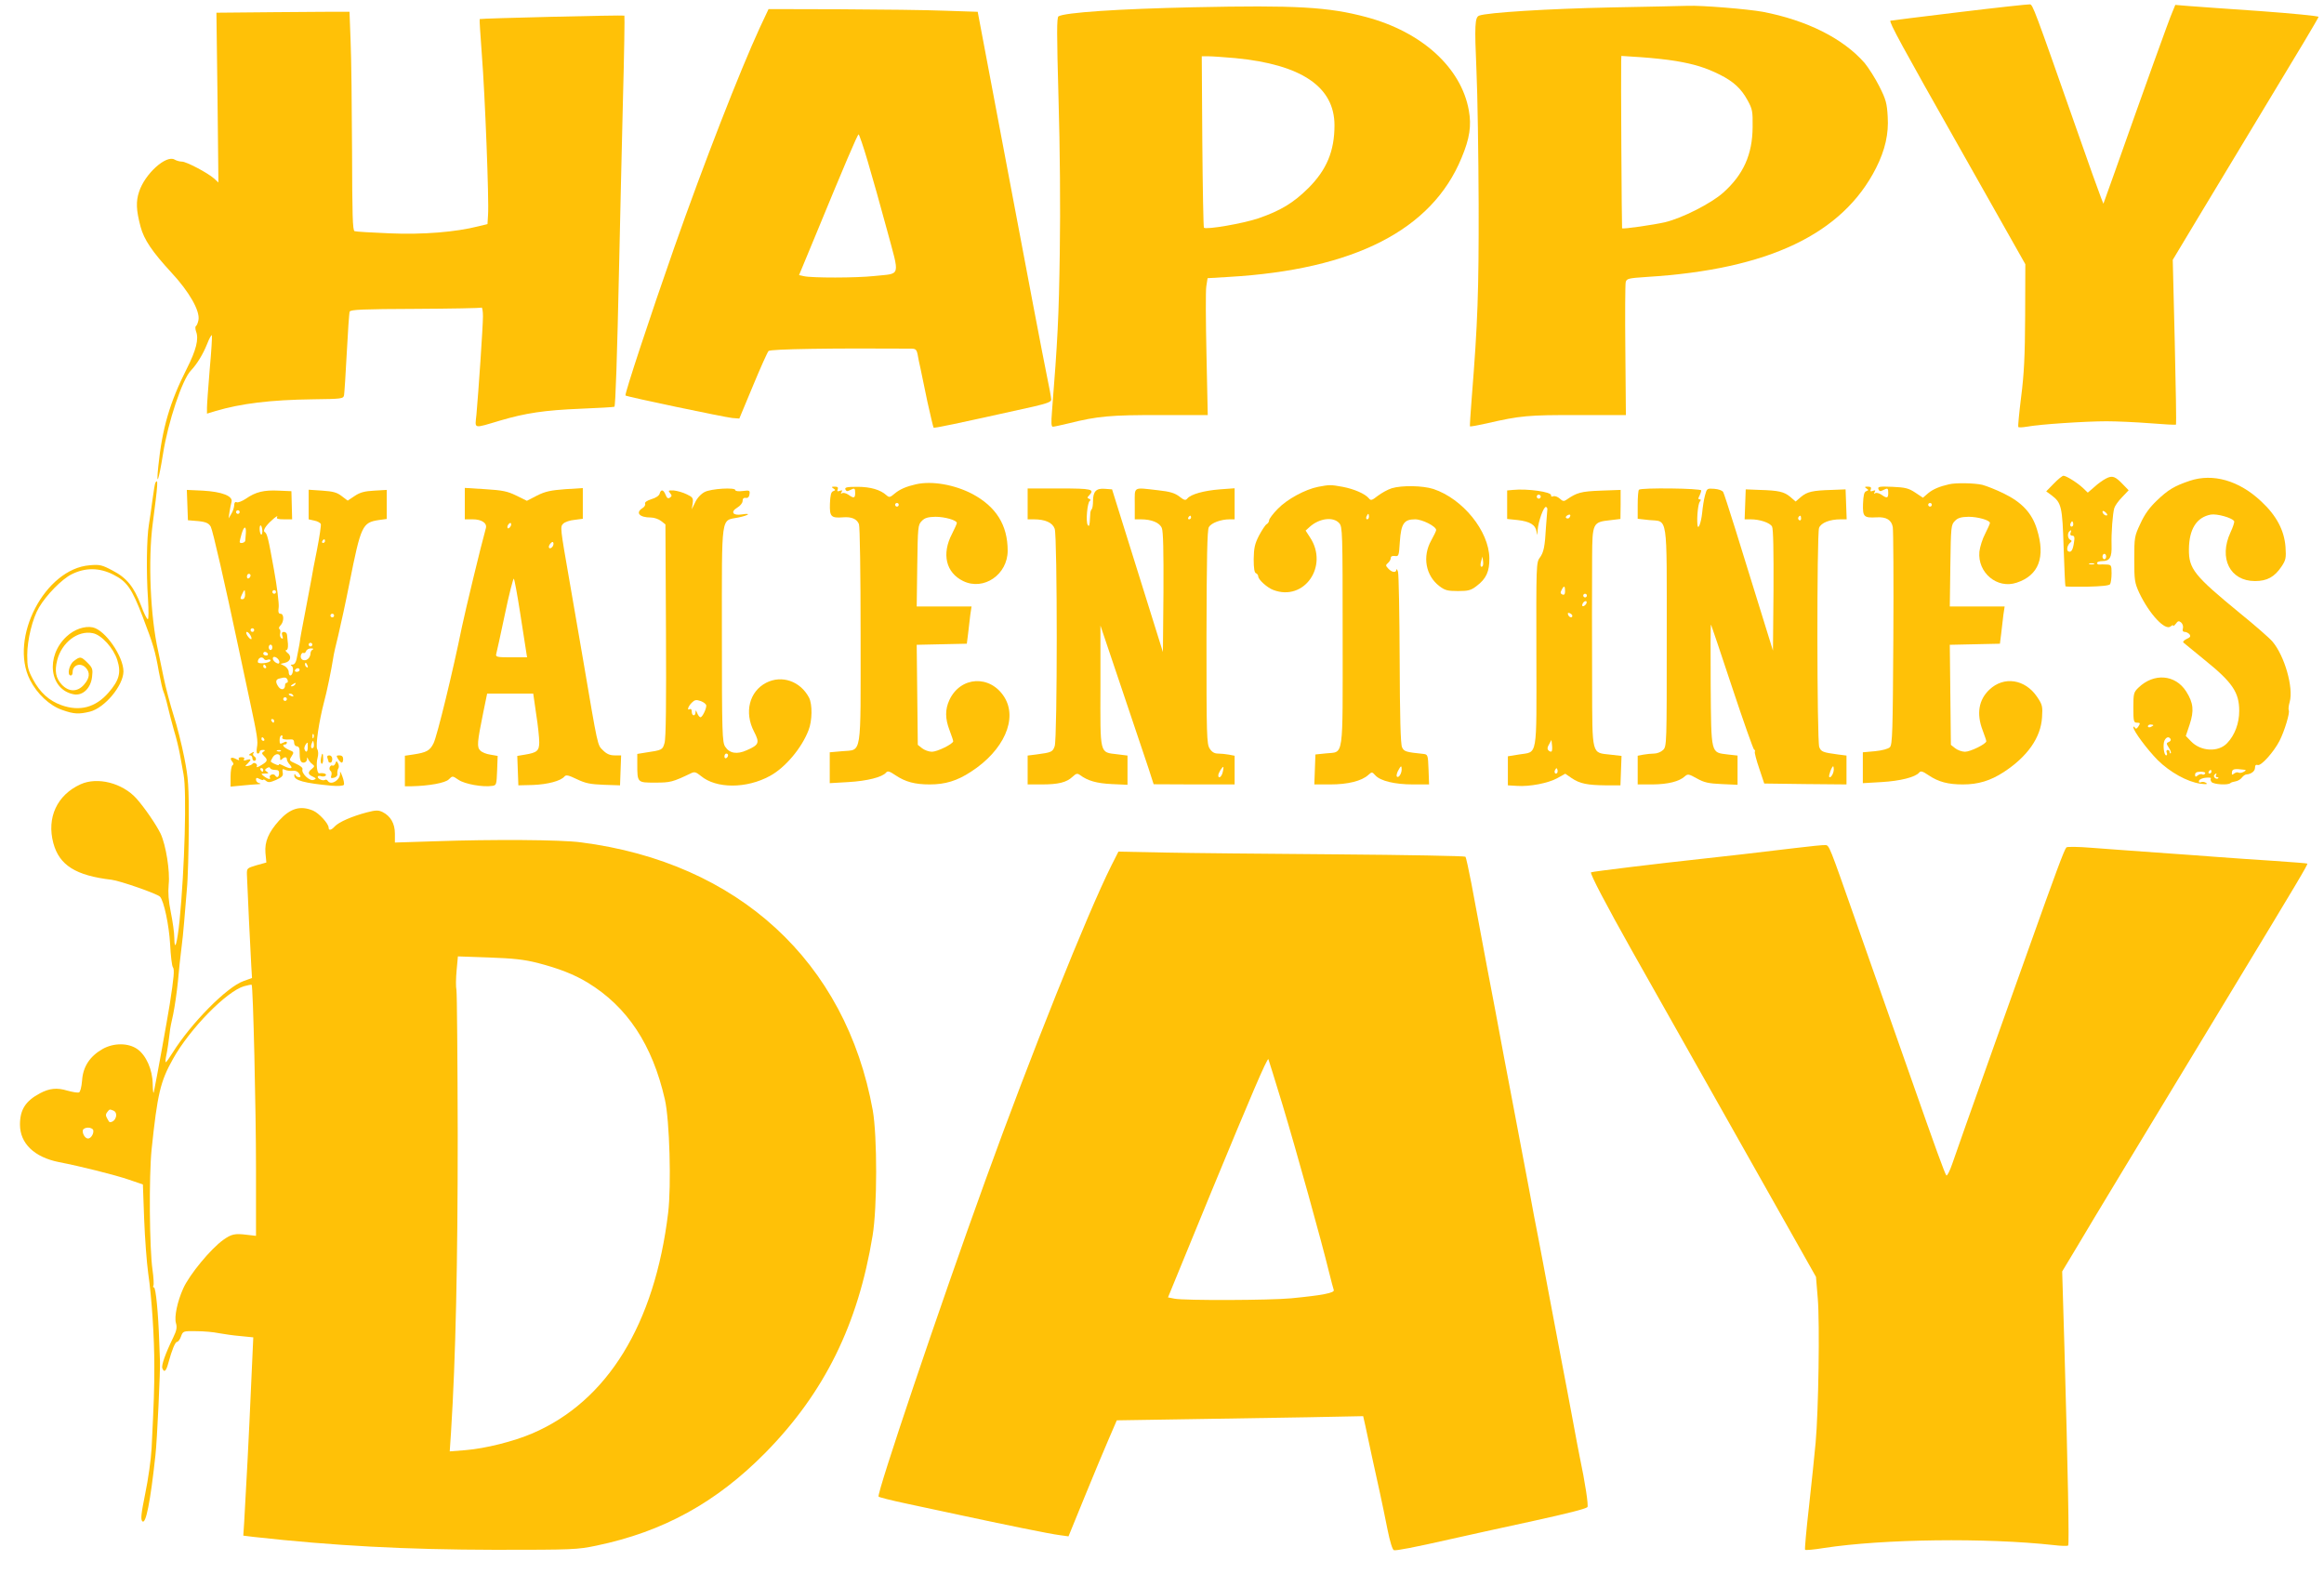 <?xml version="1.0" standalone="no"?>
<!DOCTYPE svg PUBLIC "-//W3C//DTD SVG 20010904//EN"
 "http://www.w3.org/TR/2001/REC-SVG-20010904/DTD/svg10.dtd">
<svg version="1.0" xmlns="http://www.w3.org/2000/svg"
 width="1280pt" height="874pt" viewBox="0 0 1280 874"
 preserveAspectRatio="xMidYMid meet">
<g transform="translate(0,874) scale(0.1,-0.1)"
fill="#ffc107" stroke="none">
<path d="M10790 8673 c-206 -25 -376 -46 -378 -47 -8 -8 62 -137 386 -709
l357 -632 -1 -285 c-1 -220 -6 -321 -22 -445 -11 -88 -18 -163 -16 -166 2 -4
23 -3 46 1 66 13 325 30 440 30 56 0 165 -5 241 -11 76 -6 140 -10 142 -7 2 2
-1 207 -7 455 l-11 452 140 233 c77 128 257 427 401 665 144 237 262 435 262
440 0 5 -145 19 -322 32 -178 12 -355 25 -395 28 l-72 6 -16 -39 c-16 -35
-154 -419 -318 -883 l-62 -173 -13 33 c-8 19 -70 192 -137 384 -231 658 -239
680 -255 681 -8 1 -184 -18 -390 -43z"/>
<path d="M6575 8700 c-420 -9 -710 -29 -745 -50 -10 -6 -10 -92 0 -451 8 -272
11 -601 7 -849 -5 -355 -12 -488 -43 -877 -5 -62 -4 -83 5 -83 7 0 47 9 89 19
156 39 230 46 500 45 l264 0 -7 332 c-4 182 -5 352 -1 377 l7 45 117 7 c691
40 1119 259 1282 656 45 107 55 177 40 261 -42 235 -258 432 -565 514 -209 56
-388 66 -950 54z m228 -280 c365 -35 547 -158 547 -370 0 -142 -43 -245 -144
-346 -83 -82 -153 -124 -274 -166 -85 -29 -289 -64 -301 -52 -3 3 -7 217 -9
475 l-3 469 38 0 c21 0 87 -5 146 -10z"/>
<path d="M8870 8699 c-340 -7 -679 -28 -723 -45 -24 -9 -26 -53 -15 -304 6
-129 11 -460 12 -735 1 -482 -5 -653 -38 -1065 -7 -85 -11 -157 -10 -158 2 -2
42 5 91 16 186 43 232 47 503 46 l265 0 -3 355 c-2 195 -1 365 2 377 5 20 14
22 118 29 667 41 1077 236 1261 600 50 99 70 189 64 282 -4 74 -10 96 -46 167
-22 44 -59 102 -81 129 -118 135 -317 235 -561 282 -83 15 -336 36 -414 33
-22 -1 -213 -5 -425 -9z m360 -295 c102 -17 166 -37 242 -75 76 -38 118 -77
153 -141 27 -49 29 -61 28 -148 -1 -151 -51 -262 -162 -361 -66 -59 -225 -140
-321 -163 -62 -14 -231 -39 -236 -33 -2 2 -7 864 -5 921 l1 28 108 -7 c59 -4
145 -13 192 -21z"/>
<path d="M4185 8588 c-111 -241 -309 -749 -472 -1213 -132 -376 -274 -807
-268 -813 7 -7 542 -119 588 -124 l39 -3 75 180 c41 99 80 186 86 192 11 11
349 16 783 13 27 0 32 -4 38 -32 3 -18 10 -53 16 -78 5 -25 22 -107 38 -183
17 -76 32 -140 34 -142 4 -4 106 17 551 116 73 17 97 26 97 38 0 9 -11 70 -25
136 -24 118 -90 463 -260 1365 -47 250 -94 496 -103 545 l-17 90 -180 6 c-99
4 -358 7 -576 8 l-396 1 -48 -102z m594 -736 c24 -81 72 -250 106 -377 72
-267 79 -239 -69 -255 -100 -11 -345 -11 -388 -1 l-27 6 85 205 c163 396 237
570 243 570 3 0 26 -66 50 -148z"/>
<path d="M1514 8673 l-322 -3 6 -468 5 -467 -24 22 c-35 31 -152 93 -177 93
-12 0 -30 5 -40 11 -46 28 -164 -78 -196 -177 -18 -54 -16 -101 8 -192 19 -72
65 -139 169 -252 99 -106 160 -213 150 -263 -3 -15 -9 -30 -14 -33 -4 -2 -4
-16 1 -30 16 -41 0 -103 -51 -204 -94 -185 -136 -331 -157 -537 -13 -122 2
-82 26 68 27 173 106 411 154 459 33 35 66 89 88 144 13 33 25 55 27 49 2 -6
-3 -90 -12 -187 -8 -98 -15 -192 -15 -211 l0 -33 46 14 c141 42 305 62 537 65
161 2 168 3 172 23 2 12 9 117 15 234 6 117 13 219 16 226 4 11 76 14 361 15
196 1 360 4 365 7 4 3 8 -19 8 -48 0 -55 -25 -421 -36 -542 -8 -80 -21 -77
131 -32 139 41 244 57 442 65 100 4 184 9 187 11 6 7 15 270 26 780 5 245 15
653 21 908 7 254 10 464 8 466 -5 4 -793 -15 -797 -19 -2 -1 4 -90 12 -198 17
-213 40 -802 34 -881 l-3 -50 -49 -12 c-125 -32 -307 -47 -490 -39 -98 4 -185
9 -193 12 -11 4 -13 86 -14 447 -1 242 -4 513 -8 601 l-6 160 -45 0 c-25 1
-190 -1 -366 -2z"/>
<path d="M11312 6077 l-42 -43 30 -22 c54 -41 59 -62 66 -289 4 -114 8 -210
10 -212 2 -2 56 -3 121 -2 78 2 120 6 125 14 4 7 8 33 8 60 0 44 -2 47 -27 48
-16 1 -34 1 -40 0 -7 -1 -13 3 -13 9 0 5 13 10 29 10 41 0 53 20 51 87 -2 69
6 174 15 205 4 13 23 40 43 60 l36 38 -30 31 c-44 46 -59 52 -94 34 -16 -8
-46 -29 -65 -47 l-36 -31 -27 26 c-31 29 -92 67 -107 67 -6 0 -30 -19 -53 -43z
m294 -174 c-7 -7 -26 7 -26 19 0 6 6 6 15 -2 9 -7 13 -15 11 -17z m-190 -60
c-10 -10 -19 5 -10 18 6 11 8 11 12 0 2 -7 1 -15 -2 -18z m-12 -38 c-4 -9 0
-15 9 -15 12 0 15 -8 10 -37 -6 -43 -16 -58 -32 -49 -11 7 -4 36 13 49 8 6 7
10 -1 14 -14 5 -18 35 -6 46 10 11 13 8 7 -8z m196 -130 c0 -8 -4 -15 -10 -15
-5 0 -10 7 -10 15 0 8 5 15 10 15 6 0 10 -7 10 -15z m-67 -42 c-7 -2 -19 -2
-25 0 -7 3 -2 5 12 5 14 0 19 -2 13 -5z"/>
<path d="M12060 6092 c-83 -28 -119 -49 -181 -109 -39 -37 -67 -75 -90 -126
-33 -70 -34 -76 -34 -197 0 -115 2 -129 27 -184 56 -118 143 -211 173 -186 8
7 15 9 15 4 0 -4 6 1 14 11 11 16 17 17 29 7 8 -7 13 -21 10 -32 -4 -13 0 -20
10 -20 8 0 20 -6 26 -13 8 -11 5 -17 -16 -26 -14 -7 -22 -15 -17 -20 5 -4 57
-47 116 -95 154 -124 191 -179 191 -281 0 -68 -24 -133 -66 -177 -48 -52 -146
-47 -200 10 l-28 29 21 63 c25 76 21 119 -19 182 -60 94 -178 103 -263 21 -26
-25 -28 -32 -28 -110 0 -76 2 -83 20 -83 18 0 19 -3 8 -20 -9 -14 -14 -16 -20
-7 -4 7 -8 7 -8 2 0 -20 75 -121 134 -181 68 -67 163 -120 236 -130 31 -4 41
-3 31 4 -8 6 -21 8 -29 4 -10 -3 -13 0 -10 9 2 7 20 15 38 16 18 2 30 0 27 -4
-4 -3 -2 -12 4 -20 12 -13 90 -18 103 -6 3 4 17 8 29 10 12 2 28 11 35 21 7 9
18 17 25 17 26 2 47 18 47 37 0 14 5 18 15 15 18 -7 88 71 120 133 28 55 58
156 51 168 -3 5 -1 26 5 46 22 79 -28 254 -95 333 -15 18 -96 89 -180 157
-251 206 -281 243 -280 351 1 111 42 176 120 191 34 6 117 -17 129 -36 3 -4
-6 -32 -20 -62 -66 -142 -3 -268 135 -268 67 0 108 23 146 80 24 36 26 47 22
108 -7 92 -50 173 -134 251 -122 115 -266 156 -394 113z m-200 -1346 c0 -2 -7
-6 -15 -10 -8 -3 -15 -1 -15 4 0 6 7 10 15 10 8 0 15 -2 15 -4z m95 -76 c3 -6
-1 -13 -10 -16 -14 -6 -14 -9 0 -31 9 -14 14 -27 11 -31 -3 -3 -6 0 -6 6 0 7
-5 12 -11 12 -6 0 -9 -7 -5 -15 3 -8 2 -15 -3 -15 -13 0 -20 62 -9 83 10 19
24 22 33 7z m405 -169 c12 -1 12 -4 -3 -12 -9 -5 -22 -7 -28 -4 -5 4 -16 1
-24 -5 -11 -9 -14 -8 -12 7 1 18 14 21 67 14z m-180 -11 c0 -5 -5 -10 -11 -10
-5 0 -7 5 -4 10 3 6 8 10 11 10 2 0 4 -4 4 -10z m-35 -10 c-4 -6 -11 -8 -16
-4 -5 3 -16 0 -24 -6 -12 -10 -15 -9 -15 4 0 11 9 16 31 16 18 0 28 -4 24 -10z
m60 -10 c-3 -5 -1 -10 6 -10 7 0 10 -3 6 -6 -9 -9 -28 6 -22 17 4 5 8 9 11 9
3 0 2 -4 -1 -10z"/>
<path d="M856 6082 c-3 -5 -10 -47 -16 -93 -6 -46 -15 -109 -20 -139 -12 -70
-15 -263 -5 -407 4 -66 4 -113 -1 -113 -5 0 -22 34 -37 75 -39 103 -79 153
-157 193 -58 31 -71 34 -126 29 -246 -19 -445 -401 -329 -631 39 -77 108 -142
178 -166 65 -23 91 -24 153 -9 81 21 183 143 184 221 0 83 -100 228 -169 243
-44 9 -101 -10 -144 -50 -118 -109 -95 -295 41 -319 48 -8 92 34 99 96 5 42 3
50 -25 78 -36 36 -41 36 -76 9 -26 -20 -38 -79 -16 -79 6 0 10 8 10 18 0 41
45 55 73 24 24 -26 21 -56 -9 -91 -36 -43 -85 -43 -124 -1 -33 36 -40 73 -25
134 25 98 114 166 196 149 48 -9 114 -82 135 -148 22 -69 11 -111 -48 -179
-71 -82 -159 -106 -261 -69 -67 24 -117 70 -155 141 -28 52 -32 70 -32 134 0
84 29 203 65 263 40 68 125 155 179 182 75 38 153 38 231 -2 75 -38 101 -76
161 -232 58 -152 69 -188 89 -303 10 -52 21 -102 26 -111 4 -9 15 -45 23 -80
8 -35 24 -95 35 -134 12 -38 26 -97 32 -130 6 -33 15 -82 20 -110 18 -94 6
-520 -22 -805 -13 -126 -28 -177 -29 -95 0 28 -9 91 -19 140 -13 64 -16 108
-12 154 8 73 -15 216 -44 279 -24 50 -90 146 -134 195 -77 85 -214 120 -307
78 -130 -59 -188 -184 -150 -325 33 -121 123 -178 321 -201 47 -6 251 -77 266
-93 22 -23 50 -158 56 -262 3 -63 10 -120 15 -126 10 -13 6 -55 -17 -204 -14
-87 -73 -415 -88 -485 -3 -11 -5 9 -6 46 -1 78 -36 157 -84 191 -49 35 -130
36 -192 1 -70 -40 -108 -97 -113 -174 -3 -36 -10 -63 -17 -65 -7 -3 -36 2 -65
10 -56 17 -97 13 -150 -15 -79 -42 -110 -90 -110 -172 0 -104 79 -180 215
-207 115 -22 311 -71 386 -97 l76 -26 7 -191 c4 -105 14 -238 22 -296 20 -138
34 -354 34 -515 0 -123 -2 -188 -15 -450 -3 -61 -19 -173 -35 -250 -23 -113
-26 -143 -16 -153 19 -19 44 104 72 363 9 74 28 484 25 520 0 6 -2 53 -4 105
-5 157 -19 300 -29 300 -5 0 -6 4 -3 10 3 5 1 45 -5 87 -17 116 -20 517 -5
663 32 305 48 374 117 497 92 166 297 375 393 402 21 6 40 9 41 8 8 -8 24
-693 24 -1013 l0 -370 -52 6 c-64 8 -83 4 -128 -28 -70 -50 -187 -192 -221
-268 -32 -71 -50 -156 -40 -190 7 -24 4 -41 -15 -80 -44 -90 -66 -154 -60
-169 10 -26 21 -17 33 28 20 74 38 117 48 117 6 0 16 13 22 30 11 30 12 30 85
29 40 0 96 -5 123 -11 28 -5 82 -13 120 -16 l70 -7 -12 -265 c-11 -260 -29
-601 -38 -751 l-5 -76 57 -7 c442 -49 835 -70 1328 -71 432 0 454 1 560 23
369 77 661 238 932 513 324 330 509 705 589 1194 26 156 26 548 1 690 -148
819 -741 1365 -1607 1476 -110 15 -488 17 -805 6 l-220 -7 0 49 c0 56 -24 97
-68 119 -23 11 -37 11 -87 -2 -80 -21 -154 -53 -176 -77 -19 -21 -34 -25 -34
-7 0 22 -53 80 -86 94 -70 29 -125 13 -187 -55 -58 -65 -80 -116 -75 -178 l5
-53 -54 -15 c-53 -16 -54 -16 -53 -53 2 -65 20 -434 24 -502 l4 -66 -47 -17
c-91 -32 -288 -231 -390 -394 -18 -29 -35 -53 -38 -53 -2 0 -2 12 1 28 8 36
17 100 21 137 1 17 10 62 19 100 8 39 20 120 26 180 5 61 14 142 19 180 5 39
12 104 15 145 3 41 10 122 15 180 6 58 10 216 11 352 0 224 -2 260 -25 376
-14 71 -40 175 -59 233 -18 57 -43 151 -55 209 -12 58 -25 123 -30 145 -43
189 -56 501 -30 700 29 221 31 253 15 227z m2105 -2645 c116 -30 201 -63 275
-108 219 -133 357 -342 426 -644 26 -113 36 -475 18 -624 -74 -614 -335 -1038
-748 -1215 -103 -44 -258 -83 -367 -92 l-88 -7 7 104 c26 410 37 934 37 1639
-1 420 -4 779 -7 797 -4 19 -3 68 1 110 l7 76 171 -6 c137 -5 192 -11 268 -30z
m-2337 -813 c30 -12 14 -64 -19 -64 -3 0 -9 9 -15 21 -9 15 -8 24 1 35 13 16
12 16 33 8z m-111 -106 c6 -18 -11 -48 -28 -48 -17 0 -34 30 -28 48 3 6 15 12
28 12 13 0 25 -6 28 -12z"/>
<path d="M5045 6073 c-53 -12 -88 -27 -116 -50 -27 -23 -31 -24 -47 -10 -33
30 -88 46 -159 46 -59 0 -71 -3 -67 -14 5 -11 11 -12 24 -5 27 14 30 13 30
-15 0 -29 -7 -31 -38 -9 -12 8 -27 12 -34 8 -7 -5 -8 -3 -3 6 6 10 4 12 -9 7
-14 -5 -17 -3 -12 8 4 11 -1 15 -17 15 -17 0 -19 -2 -7 -10 13 -8 12 -10 -1
-15 -12 -4 -16 -22 -18 -70 -2 -70 6 -79 72 -74 47 4 77 -9 88 -38 5 -14 9
-268 9 -613 0 -682 9 -626 -102 -637 l-68 -6 0 -85 0 -85 103 6 c103 6 186 27
207 52 9 11 19 8 53 -15 54 -36 106 -50 188 -50 85 0 151 20 227 70 181 117
259 292 183 412 -78 123 -241 114 -302 -17 -24 -52 -24 -102 1 -167 11 -29 20
-56 20 -60 0 -15 -88 -58 -117 -58 -17 0 -41 9 -54 19 l-24 19 -3 276 -3 275
138 3 138 3 7 55 c3 30 9 76 12 103 l7 47 -151 0 -151 0 3 225 c3 215 4 225
25 246 16 17 34 22 75 23 52 0 118 -19 118 -34 0 -5 -12 -31 -26 -59 -59 -112
-34 -215 61 -261 113 -55 245 36 245 167 0 142 -64 243 -195 313 -98 51 -222
73 -310 53z m-95 -113 c0 -5 -4 -10 -10 -10 -5 0 -10 5 -10 10 0 6 5 10 10 10
6 0 10 -4 10 -10z"/>
<path d="M10735 6073 c-53 -12 -88 -27 -115 -49 l-29 -25 -42 28 c-36 24 -55
29 -126 32 -73 3 -82 1 -77 -13 5 -12 11 -13 24 -6 27 14 30 13 30 -15 0 -29
-7 -31 -38 -9 -12 8 -27 12 -34 8 -7 -5 -8 -3 -3 6 6 10 4 12 -9 7 -14 -5 -17
-3 -12 8 4 11 -1 15 -17 15 -17 0 -19 -2 -7 -10 13 -8 12 -10 -1 -15 -12 -4
-16 -22 -18 -70 -2 -71 4 -78 76 -74 52 3 81 -14 88 -54 3 -17 5 -294 3 -614
-3 -511 -5 -584 -19 -598 -9 -9 -42 -18 -82 -22 l-67 -6 0 -85 0 -85 103 6
c103 6 186 27 207 52 9 11 19 8 53 -15 54 -36 106 -50 188 -50 84 0 151 20
225 68 130 85 204 189 211 301 4 61 2 70 -27 113 -66 98 -183 116 -263 40 -59
-56 -72 -133 -37 -224 11 -29 20 -56 20 -60 0 -15 -88 -58 -117 -58 -17 0 -41
9 -54 19 l-24 19 -3 276 -3 275 138 3 138 3 7 55 c3 30 9 76 12 103 l7 47
-151 0 -151 0 3 225 c3 215 4 225 25 246 16 17 34 22 75 23 52 0 118 -19 118
-34 0 -5 -12 -31 -26 -59 -15 -28 -29 -73 -32 -99 -11 -116 98 -207 205 -171
122 40 160 140 112 294 -27 89 -83 149 -184 198 -41 20 -94 41 -117 47 -43 10
-146 12 -183 3z m-95 -113 c0 -5 -4 -10 -10 -10 -5 0 -10 5 -10 10 0 6 5 10
10 10 6 0 10 -4 10 -10z"/>
<path d="M7260 6059 c-71 -14 -171 -68 -222 -121 -27 -27 -48 -56 -48 -63 0
-8 -6 -18 -14 -22 -7 -4 -26 -33 -42 -63 -23 -45 -28 -68 -29 -129 0 -51 4
-76 13 -78 6 -3 12 -10 12 -17 0 -18 50 -63 83 -75 170 -65 307 131 202 290
l-24 37 22 20 c53 48 130 58 163 21 18 -20 19 -45 19 -625 0 -688 8 -632 -92
-643 l-58 -6 -3 -82 -3 -83 89 0 c95 0 172 19 208 52 20 18 21 18 39 -2 28
-31 108 -50 207 -50 l89 0 -3 83 c-3 79 -4 82 -28 85 -97 10 -107 13 -118 37
-8 17 -12 168 -13 483 -1 251 -5 468 -9 482 -4 14 -8 19 -9 13 -1 -19 -25 -16
-45 6 -15 16 -15 19 -1 31 8 7 15 19 15 27 0 9 8 13 23 11 21 -3 22 1 27 79 7
100 23 123 84 123 40 0 116 -39 116 -59 0 -5 -12 -30 -27 -57 -50 -89 -31
-194 45 -252 30 -23 45 -27 102 -27 57 0 72 4 103 28 53 40 71 80 70 153 -2
149 -146 327 -308 381 -59 19 -174 21 -230 4 -22 -7 -56 -26 -77 -42 -32 -25
-38 -27 -49 -13 -21 25 -81 51 -144 63 -66 12 -72 12 -135 0z m280 -164 c0 -8
-4 -15 -10 -15 -5 0 -7 7 -4 15 4 8 8 15 10 15 2 0 4 -7 4 -15z m626 -273
c-11 -10 -15 4 -8 28 l7 25 3 -23 c2 -13 1 -26 -2 -30z m-446 -1119 c0 -24
-17 -49 -26 -40 -4 4 -1 18 6 32 16 30 20 31 20 8z"/>
<path d="M2560 5966 l0 -86 44 0 c49 0 80 -21 72 -49 -28 -100 -112 -449 -132
-544 -49 -242 -137 -603 -156 -640 -20 -41 -39 -51 -111 -62 l-47 -7 0 -84 0
-84 38 0 c93 2 185 18 204 38 20 20 20 20 54 -3 34 -23 132 -41 185 -33 23 3
24 7 27 84 l3 81 -40 7 c-22 3 -47 13 -56 23 -19 19 -17 44 17 211 l21 102
127 0 127 0 16 -112 c10 -62 17 -132 17 -155 0 -48 -12 -58 -79 -69 l-42 -7 3
-81 3 -81 80 2 c80 3 154 22 174 47 9 10 22 7 68 -15 48 -23 74 -28 148 -31
l90 -3 3 83 3 82 -36 0 c-26 0 -44 8 -64 28 -31 30 -27 14 -110 502 -28 162
-62 360 -76 440 -50 286 -50 289 -33 306 9 9 37 19 62 21 l46 6 0 84 0 85 -97
-6 c-79 -6 -109 -12 -155 -35 l-56 -29 -59 29 c-49 24 -76 29 -170 35 l-113 7
0 -87z m254 -121 c-4 -8 -10 -15 -15 -15 -4 0 -6 7 -3 15 4 8 10 15 15 15 4 0
6 -7 3 -15z m227 -118 c-16 -16 -26 0 -10 19 9 11 15 12 17 4 2 -6 -1 -17 -7
-23z m-177 -357 c15 -96 30 -192 33 -212 l6 -38 -87 0 c-78 0 -87 2 -83 18 3
9 24 108 48 220 23 111 46 199 49 195 4 -5 19 -87 34 -183z"/>
<path d="M3882 6031 c-20 -10 -42 -33 -53 -57 l-19 -39 5 32 c4 30 1 35 -33
51 -20 10 -52 19 -71 21 -30 1 -32 0 -21 -14 12 -14 11 -18 -1 -26 -10 -6 -16
-2 -23 16 -12 30 -26 32 -33 6 -3 -11 -21 -23 -45 -30 -25 -8 -38 -17 -35 -25
3 -7 -4 -18 -14 -24 -41 -26 -17 -52 46 -52 18 0 43 -9 56 -19 l24 -19 3 -584
c2 -395 0 -595 -8 -620 -11 -38 -12 -39 -107 -53 l-43 -7 0 -56 c0 -103 0
-102 98 -102 85 0 96 3 199 52 18 9 27 6 53 -15 84 -71 252 -71 381 0 83 45
174 152 212 251 21 52 22 143 3 180 -48 91 -150 126 -236 82 -93 -48 -122
-163 -67 -269 32 -62 28 -73 -41 -103 -53 -24 -94 -17 -118 20 -16 25 -18 72
-18 619 0 675 -7 623 90 643 59 12 75 26 20 17 -50 -8 -64 14 -26 37 17 10 30
26 30 37 0 13 6 19 18 17 11 -2 18 5 20 20 3 21 1 23 -37 18 -23 -3 -41 -1
-41 5 0 16 -132 8 -168 -10z m8 -1177 c0 -20 -22 -64 -32 -64 -5 0 -13 10 -18
23 -7 17 -9 18 -9 5 -1 -25 -21 -22 -21 3 0 11 -4 17 -10 14 -18 -11 -11 14
10 35 16 16 24 18 50 9 16 -6 30 -17 30 -25z m120 -273 c0 -6 -4 -13 -10 -16
-5 -3 -10 1 -10 9 0 9 5 16 10 16 6 0 10 -4 10 -9z"/>
<path d="M5660 5965 l0 -85 33 0 c64 0 104 -18 116 -52 15 -43 15 -1153 0
-1197 -11 -32 -17 -35 -101 -46 l-48 -6 0 -80 0 -79 78 0 c91 0 136 11 169 42
20 19 27 20 41 10 43 -32 92 -46 175 -50 l87 -4 0 80 0 81 -56 7 c-99 12 -94
-7 -93 377 l0 332 118 -350 c65 -192 131 -389 147 -437 l28 -87 223 -1 223 0
0 79 0 79 -31 6 c-17 3 -44 6 -60 6 -20 0 -34 8 -46 27 -17 25 -18 69 -18 613
1 442 4 590 13 607 13 23 66 43 115 43 l27 0 0 86 0 85 -82 -6 c-88 -7 -159
-27 -178 -50 -10 -12 -17 -11 -45 11 -25 19 -52 27 -116 34 -141 16 -129 23
-129 -75 l0 -85 33 0 c59 0 104 -18 116 -48 8 -19 10 -128 9 -355 l-3 -328
-140 448 -140 448 -40 3 c-47 4 -65 -14 -65 -68 0 -20 -3 -40 -7 -44 -4 -4 -8
-15 -8 -24 -1 -9 -2 -30 -3 -47 -2 -22 -5 -26 -11 -16 -12 18 -2 124 11 132 6
4 5 9 -3 12 -11 4 -12 7 -1 18 33 35 17 39 -163 39 l-175 0 0 -85z m900 -75
c0 -5 -5 -10 -11 -10 -5 0 -7 5 -4 10 3 6 8 10 11 10 2 0 4 -4 4 -10z m174
-1404 c-6 -25 -24 -37 -24 -16 0 13 23 50 28 46 1 -2 0 -15 -4 -30z"/>
<path d="M8333 6042 l-32 -3 0 -78 0 -79 58 -6 c68 -8 98 -26 104 -64 4 -24 4
-23 6 8 3 48 34 133 46 128 6 -1 9 -10 7 -18 -1 -8 -4 -49 -7 -90 -6 -112 -13
-142 -34 -171 -20 -26 -20 -44 -19 -534 1 -580 8 -533 -95 -550 l-62 -10 0
-80 0 -80 50 -3 c70 -5 173 15 223 43 l43 24 35 -24 c45 -31 88 -39 189 -40
l80 0 3 81 3 81 -61 7 c-105 12 -100 -10 -101 394 -1 356 -1 424 0 695 1 186
4 192 98 202 l58 7 1 80 0 80 -110 -4 c-108 -4 -132 -11 -188 -50 -14 -10 -21
-9 -37 6 -11 10 -27 16 -36 13 -8 -4 -14 -1 -12 5 4 19 -130 38 -210 30z m151
-43 c-3 -5 -10 -7 -15 -3 -5 3 -7 10 -3 15 3 5 10 7 15 3 5 -3 7 -10 3 -15z
m161 -108 c-3 -6 -11 -8 -17 -5 -6 4 -5 9 3 15 16 10 23 4 14 -10z m-25 -406
c0 -17 -4 -23 -15 -19 -11 5 -12 11 -4 25 13 26 19 24 19 -6z m120 -25 c0 -5
-4 -10 -10 -10 -5 0 -10 5 -10 10 0 6 5 10 10 10 6 0 10 -4 10 -10z m-2 -42
c-2 -6 -10 -14 -16 -16 -7 -2 -10 2 -6 12 7 18 28 22 22 4z m-78 -69 c0 -14
-17 -10 -23 5 -4 10 -1 13 9 9 7 -3 14 -9 14 -14z m-114 -747 c-4 -3 -11 -1
-17 5 -8 8 -7 18 3 34 l13 24 3 -28 c2 -16 1 -31 -2 -35z m30 -119 c-10 -10
-19 5 -10 18 6 11 8 11 12 0 2 -7 1 -15 -2 -18z"/>
<path d="M9027 6043 c-4 -3 -7 -41 -7 -83 l0 -77 63 -7 c105 -10 97 44 97
-647 0 -586 0 -599 -20 -619 -11 -11 -33 -20 -49 -20 -16 0 -43 -3 -60 -6
l-31 -6 0 -79 0 -79 83 0 c84 1 145 16 176 44 17 15 22 14 67 -11 39 -22 64
-28 136 -31 l88 -4 0 80 0 81 -54 6 c-94 12 -91 -4 -94 383 -1 185 -1 334 2
332 2 -3 54 -158 116 -345 62 -187 117 -342 121 -343 5 -2 7 -7 4 -12 -2 -4 8
-45 24 -91 l28 -84 226 -3 227 -2 0 79 0 80 -47 6 c-83 11 -93 15 -103 41 -13
34 -14 1172 -1 1207 11 28 59 47 119 47 l33 0 -3 83 -3 82 -75 -3 c-107 -3
-136 -10 -170 -38 l-30 -26 -30 26 c-34 28 -63 35 -170 38 l-75 3 -3 -82 -3
-83 33 0 c51 0 107 -19 118 -40 7 -12 9 -138 8 -351 l-3 -332 -57 184 c-123
400 -209 675 -217 689 -5 9 -25 16 -49 18 -40 3 -41 2 -51 -35 -6 -21 -13 -65
-16 -98 -6 -56 -23 -99 -26 -64 -4 43 4 115 13 126 7 9 7 13 -1 13 -8 0 -9 5
-1 19 5 11 10 24 10 30 0 12 -332 16 -343 4z m893 -159 c0 -8 -5 -12 -10 -9
-6 4 -8 11 -5 16 9 14 15 11 15 -7z m180 -1381 c0 -22 -17 -50 -25 -42 -5 6
14 59 22 59 1 0 3 -8 3 -17z"/>
<path d="M1032 5959 l3 -84 35 -3 c60 -4 79 -11 91 -33 11 -21 78 -314 150
-654 22 -104 52 -242 65 -305 41 -191 46 -222 39 -257 -3 -20 -2 -33 5 -33 5
0 10 5 10 10 0 6 8 10 18 10 13 0 14 -2 4 -9 -11 -7 -11 -11 2 -24 23 -22 20
-30 -15 -51 -18 -11 -29 -14 -25 -8 8 13 -14 28 -23 16 -3 -5 -15 -10 -25 -12
-18 -3 -18 -2 -2 13 22 22 20 28 -5 20 -15 -5 -19 -4 -15 4 5 7 -1 11 -14 11
-13 0 -19 -4 -14 -11 4 -7 -1 -7 -16 1 -26 14 -38 6 -21 -14 8 -10 9 -16 1
-21 -5 -3 -10 -31 -10 -61 l0 -56 63 6 c34 3 73 7 87 7 17 1 19 3 8 6 -10 2
-18 11 -18 19 0 12 4 12 20 4 11 -6 20 -8 20 -4 0 3 7 1 15 -6 13 -11 23 -9
56 5 33 15 40 23 36 41 -3 19 -1 21 12 15 9 -5 28 -7 42 -6 16 2 29 -3 37 -16
10 -15 9 -19 -2 -19 -8 0 -17 6 -19 13 -4 7 -6 6 -6 -4 -1 -27 56 -42 205 -56
36 -3 64 -1 68 5 3 5 -1 27 -9 48 -8 22 -14 30 -12 19 5 -38 -50 -74 -68 -45
-4 6 -10 8 -15 5 -11 -7 -40 5 -40 17 0 5 9 7 19 3 11 -3 22 -1 26 5 5 8 -14
15 -37 11 -12 -1 -18 54 -9 85 5 19 5 37 -2 49 -10 19 10 153 38 260 14 49 41
181 50 240 2 17 15 75 29 130 13 55 41 183 61 285 63 317 71 332 161 346 l44
6 0 80 0 80 -69 -4 c-52 -3 -77 -9 -107 -29 l-39 -26 -33 25 c-26 20 -47 26
-107 30 l-75 5 0 -82 0 -81 31 -7 c17 -3 33 -12 36 -19 2 -7 -7 -70 -21 -141
-14 -70 -28 -141 -30 -158 -3 -16 -18 -97 -34 -180 -16 -82 -30 -157 -30 -165
-1 -8 -4 -26 -7 -40 -3 -14 -8 -40 -11 -57 -4 -21 -12 -33 -23 -33 -11 0 -12
-3 -4 -8 13 -8 6 -52 -8 -52 -5 0 -9 9 -9 20 0 10 -10 25 -22 32 l-23 12 25 6
c31 7 38 37 13 55 -10 8 -13 15 -6 15 7 0 10 13 9 33 -2 17 -4 40 -5 50 0 9
-8 17 -17 17 -11 0 -14 -6 -9 -21 5 -15 4 -19 -5 -14 -6 4 -10 16 -7 26 3 10
1 22 -4 25 -5 3 -2 12 6 20 20 20 20 64 0 64 -11 0 -14 9 -10 37 2 20 -9 112
-26 205 -32 178 -37 199 -52 209 -6 4 -2 17 9 31 19 26 72 70 60 50 -5 -9 6
-12 38 -12 l45 0 -2 78 -2 77 -70 3 c-81 4 -127 -7 -180 -44 -21 -14 -44 -23
-51 -20 -9 4 -14 -2 -14 -17 -1 -12 -7 -33 -16 -47 l-15 -25 5 35 c3 19 8 44
11 55 10 33 -52 57 -158 63 l-88 4 3 -83z m288 -39 c0 -5 -4 -10 -10 -10 -5 0
-10 5 -10 10 0 6 5 10 10 10 6 0 10 -4 10 -10z m125 -104 c0 -14 -3 -22 -7
-20 -4 3 -8 17 -8 31 0 32 13 22 15 -11z m-91 -13 c-1 -15 -3 -34 -3 -40 -1
-13 -31 -19 -31 -7 0 4 5 24 11 45 13 43 26 45 23 2z m436 -43 c0 -5 -5 -10
-11 -10 -5 0 -7 5 -4 10 3 6 8 10 11 10 2 0 4 -4 4 -10z m-410 -189 c0 -6 -4
-13 -10 -16 -5 -3 -10 1 -10 9 0 9 5 16 10 16 6 0 10 -4 10 -9z m-30 -106 c0
-15 -6 -25 -15 -25 -12 0 -13 4 -3 25 6 14 13 25 15 25 1 0 3 -11 3 -25z m170
15 c0 -5 -4 -10 -10 -10 -5 0 -10 5 -10 10 0 6 5 10 10 10 6 0 10 -4 10 -10z
m320 -130 c0 -5 -4 -10 -10 -10 -5 0 -10 5 -10 10 0 6 5 10 10 10 6 0 10 -4
10 -10z m-440 -80 c0 -5 -4 -10 -10 -10 -5 0 -10 5 -10 10 0 6 5 10 10 10 6 0
10 -4 10 -10z m-20 -30 c6 -11 7 -20 3 -20 -5 0 -14 9 -21 20 -7 11 -8 20 -2
20 5 0 14 -9 20 -20z m340 -50 c0 -5 -4 -10 -10 -10 -5 0 -10 5 -10 10 0 6 5
10 10 10 6 0 10 -4 10 -10z m-220 -15 c0 -8 -4 -15 -10 -15 -5 0 -10 7 -10 15
0 8 5 15 10 15 6 0 10 -7 10 -15z m223 -12 c-7 -2 -13 -13 -13 -23 0 -9 -6
-23 -14 -29 -19 -16 -45 -4 -39 20 3 10 9 16 14 13 5 -3 12 2 15 10 3 9 16 16
28 15 11 0 15 -3 9 -6z m-248 -23 c3 -5 -1 -10 -9 -10 -9 0 -16 5 -16 10 0 6
4 10 9 10 6 0 13 -4 16 -10z m63 -50 c-2 -7 -10 -5 -22 3 -11 8 -16 19 -12 26
9 13 40 -13 34 -29z m-83 20 c3 -5 12 -7 20 -3 8 3 15 1 15 -5 0 -5 -16 -12
-35 -14 -22 -2 -35 0 -35 7 0 23 24 33 35 15z m239 -36 c3 -8 2 -12 -4 -9 -6
3 -10 10 -10 16 0 14 7 11 14 -7z m-229 -4 c3 -5 1 -10 -4 -10 -6 0 -11 5 -11
10 0 6 2 10 4 10 3 0 8 -4 11 -10z m185 -20 c0 -5 -7 -10 -16 -10 -8 0 -12 5
-9 10 3 6 10 10 16 10 5 0 9 -4 9 -10z m-66 -55 c3 -8 1 -15 -4 -15 -6 0 -10
-6 -10 -14 0 -24 -20 -29 -35 -10 -19 26 -18 42 3 47 32 9 40 7 46 -8z m41
-25 c-3 -5 -12 -10 -18 -10 -7 0 -6 4 3 10 19 12 23 12 15 0z m-10 -60 c3 -6
-1 -7 -9 -4 -18 7 -21 14 -7 14 6 0 13 -4 16 -10z m-35 -20 c0 -5 -4 -10 -10
-10 -5 0 -10 5 -10 10 0 6 5 10 10 10 6 0 10 -4 10 -10z m-70 -120 c0 -5 -2
-10 -4 -10 -3 0 -8 5 -11 10 -3 6 -1 10 4 10 6 0 11 -4 11 -10z m217 -92 c-3
-8 -6 -5 -6 6 -1 11 2 17 5 13 3 -3 4 -12 1 -19z m-172 2 c-6 -10 13 -15 48
-12 11 1 17 -5 17 -18 0 -11 7 -20 15 -20 9 0 15 -9 15 -22 0 -55 5 -68 22
-68 10 0 18 8 19 18 0 13 2 14 6 2 4 -8 13 -21 22 -27 15 -12 14 -14 -1 -27
-24 -18 -23 -31 5 -43 20 -10 20 -12 4 -18 -21 -9 -69 37 -61 58 3 8 -11 20
-36 31 -38 17 -39 18 -24 41 14 22 14 24 -16 36 -29 14 -40 29 -20 29 6 0 10
5 10 10 0 7 -6 7 -20 0 -18 -9 -20 -8 -20 15 0 14 5 25 11 25 5 0 7 -4 4 -10z
m-100 -10 c3 -5 1 -10 -4 -10 -6 0 -11 5 -11 10 0 6 2 10 4 10 3 0 8 -4 11
-10z m271 -47 c-11 -11 -17 4 -9 23 7 18 8 18 11 1 2 -10 1 -21 -2 -24z m-31
2 c0 -27 -10 -33 -18 -11 -4 10 9 36 18 36 0 0 0 -11 0 -25z m-148 -21 c-3 -3
-12 -4 -19 -1 -8 3 -5 6 6 6 11 1 17 -2 13 -5z m-4 -38 c-1 -13 2 -15 10 -7
14 14 27 14 27 -1 0 -6 7 -20 17 -30 21 -23 1 -25 -40 -3 -15 8 -25 9 -21 4 5
-9 -30 4 -44 16 -2 2 3 13 10 24 15 25 44 23 41 -3z m-28 -66 c18 0 23 -5 22
-20 -1 -21 -12 -26 -22 -10 -3 5 -12 7 -20 4 -8 -4 -12 -10 -9 -15 8 -14 -10
-11 -32 6 -18 14 -18 14 6 15 20 0 22 2 10 10 -13 9 -13 11 0 20 10 6 16 6 18
0 2 -6 14 -10 27 -10z m-65 0 c0 -5 -2 -10 -4 -10 -3 0 -8 5 -11 10 -3 6 -1
10 4 10 6 0 11 -4 11 -10z"/>
<path d="M1380 4590 c-10 -6 -11 -10 -2 -10 6 0 12 -7 12 -15 0 -8 5 -15 10
-15 13 0 13 17 0 25 -6 4 -8 11 -5 16 8 11 4 11 -15 -1z"/>
<path d="M1768 4565 c-3 -14 -1 -28 3 -31 5 -3 9 9 9 25 0 38 -6 40 -12 6z"/>
<path d="M1804 4564 c3 -9 6 -18 6 -20 0 -2 5 -4 10 -4 6 0 10 9 10 20 0 12
-7 20 -16 20 -11 0 -14 -5 -10 -16z"/>
<path d="M1862 4560 c7 -11 16 -20 20 -20 5 0 8 9 8 20 0 13 -7 20 -20 20 -18
0 -19 -2 -8 -20z"/>
<path d="M1847 4535 c-4 -9 -11 -14 -16 -11 -5 3 -11 -1 -15 -9 -3 -8 -1 -17
5 -21 5 -3 7 -14 4 -24 -5 -15 -2 -17 15 -13 12 3 20 12 18 22 -1 9 1 22 5 28
5 7 4 20 -1 29 -8 15 -10 15 -15 -1z"/>
<path d="M9890 4070 c-196 -24 -417 -49 -520 -60 -223 -24 -604 -70 -607 -74
-7 -7 85 -182 225 -431 75 -132 260 -460 412 -730 152 -269 350 -620 439 -778
l163 -289 10 -121 c11 -135 4 -618 -12 -792 -5 -60 -22 -217 -36 -347 -15
-131 -25 -240 -22 -243 3 -3 50 1 104 10 327 50 893 57 1265 16 41 -5 77 -6
80 -2 6 6 -1 395 -21 1102 l-12 407 83 138 c85 144 314 522 852 1410 367 606
420 695 415 698 -1 2 -84 8 -183 15 -99 6 -236 16 -305 21 -69 5 -224 17 -345
25 -121 9 -280 20 -354 26 -73 6 -137 7 -140 2 -12 -13 -60 -143 -206 -553
-76 -212 -157 -441 -182 -510 -158 -444 -203 -571 -240 -678 -14 -41 -29 -70
-33 -65 -8 8 -63 160 -185 508 -37 105 -109 309 -160 455 -51 146 -123 351
-160 455 -139 396 -140 400 -161 401 -10 1 -84 -6 -164 -16z"/>
<path d="M6121 3973 c-132 -264 -446 -1048 -694 -1734 -252 -695 -600 -1727
-588 -1741 3 -4 71 -21 151 -38 80 -17 208 -45 285 -61 260 -56 510 -107 560
-113 l50 -7 89 218 c49 120 109 264 133 319 l44 102 377 6 c207 3 513 8 679
11 l301 6 12 -53 c6 -29 22 -105 36 -168 14 -63 34 -155 45 -205 11 -49 29
-139 41 -198 13 -65 27 -111 35 -114 11 -4 111 15 318 62 88 20 267 59 455
100 187 41 281 65 293 75 7 6 -12 134 -43 280 -5 25 -21 108 -35 185 -14 77
-46 244 -70 370 -24 127 -55 293 -70 370 -14 77 -37 196 -50 265 -14 69 -38
197 -54 285 -17 88 -58 304 -91 480 -34 176 -65 343 -70 370 -5 28 -36 194
-70 370 -33 176 -72 383 -86 460 -15 77 -29 143 -33 147 -3 4 -324 10 -711 13
-388 3 -816 7 -952 10 l-248 5 -39 -77z m943 -1318 c77 -255 217 -760 255
-917 12 -48 24 -94 27 -102 6 -16 -60 -29 -235 -46 -115 -11 -586 -13 -642 -2
l-36 7 238 580 c218 528 308 739 315 732 1 -1 36 -115 78 -252z"/>
</g>
</svg>
